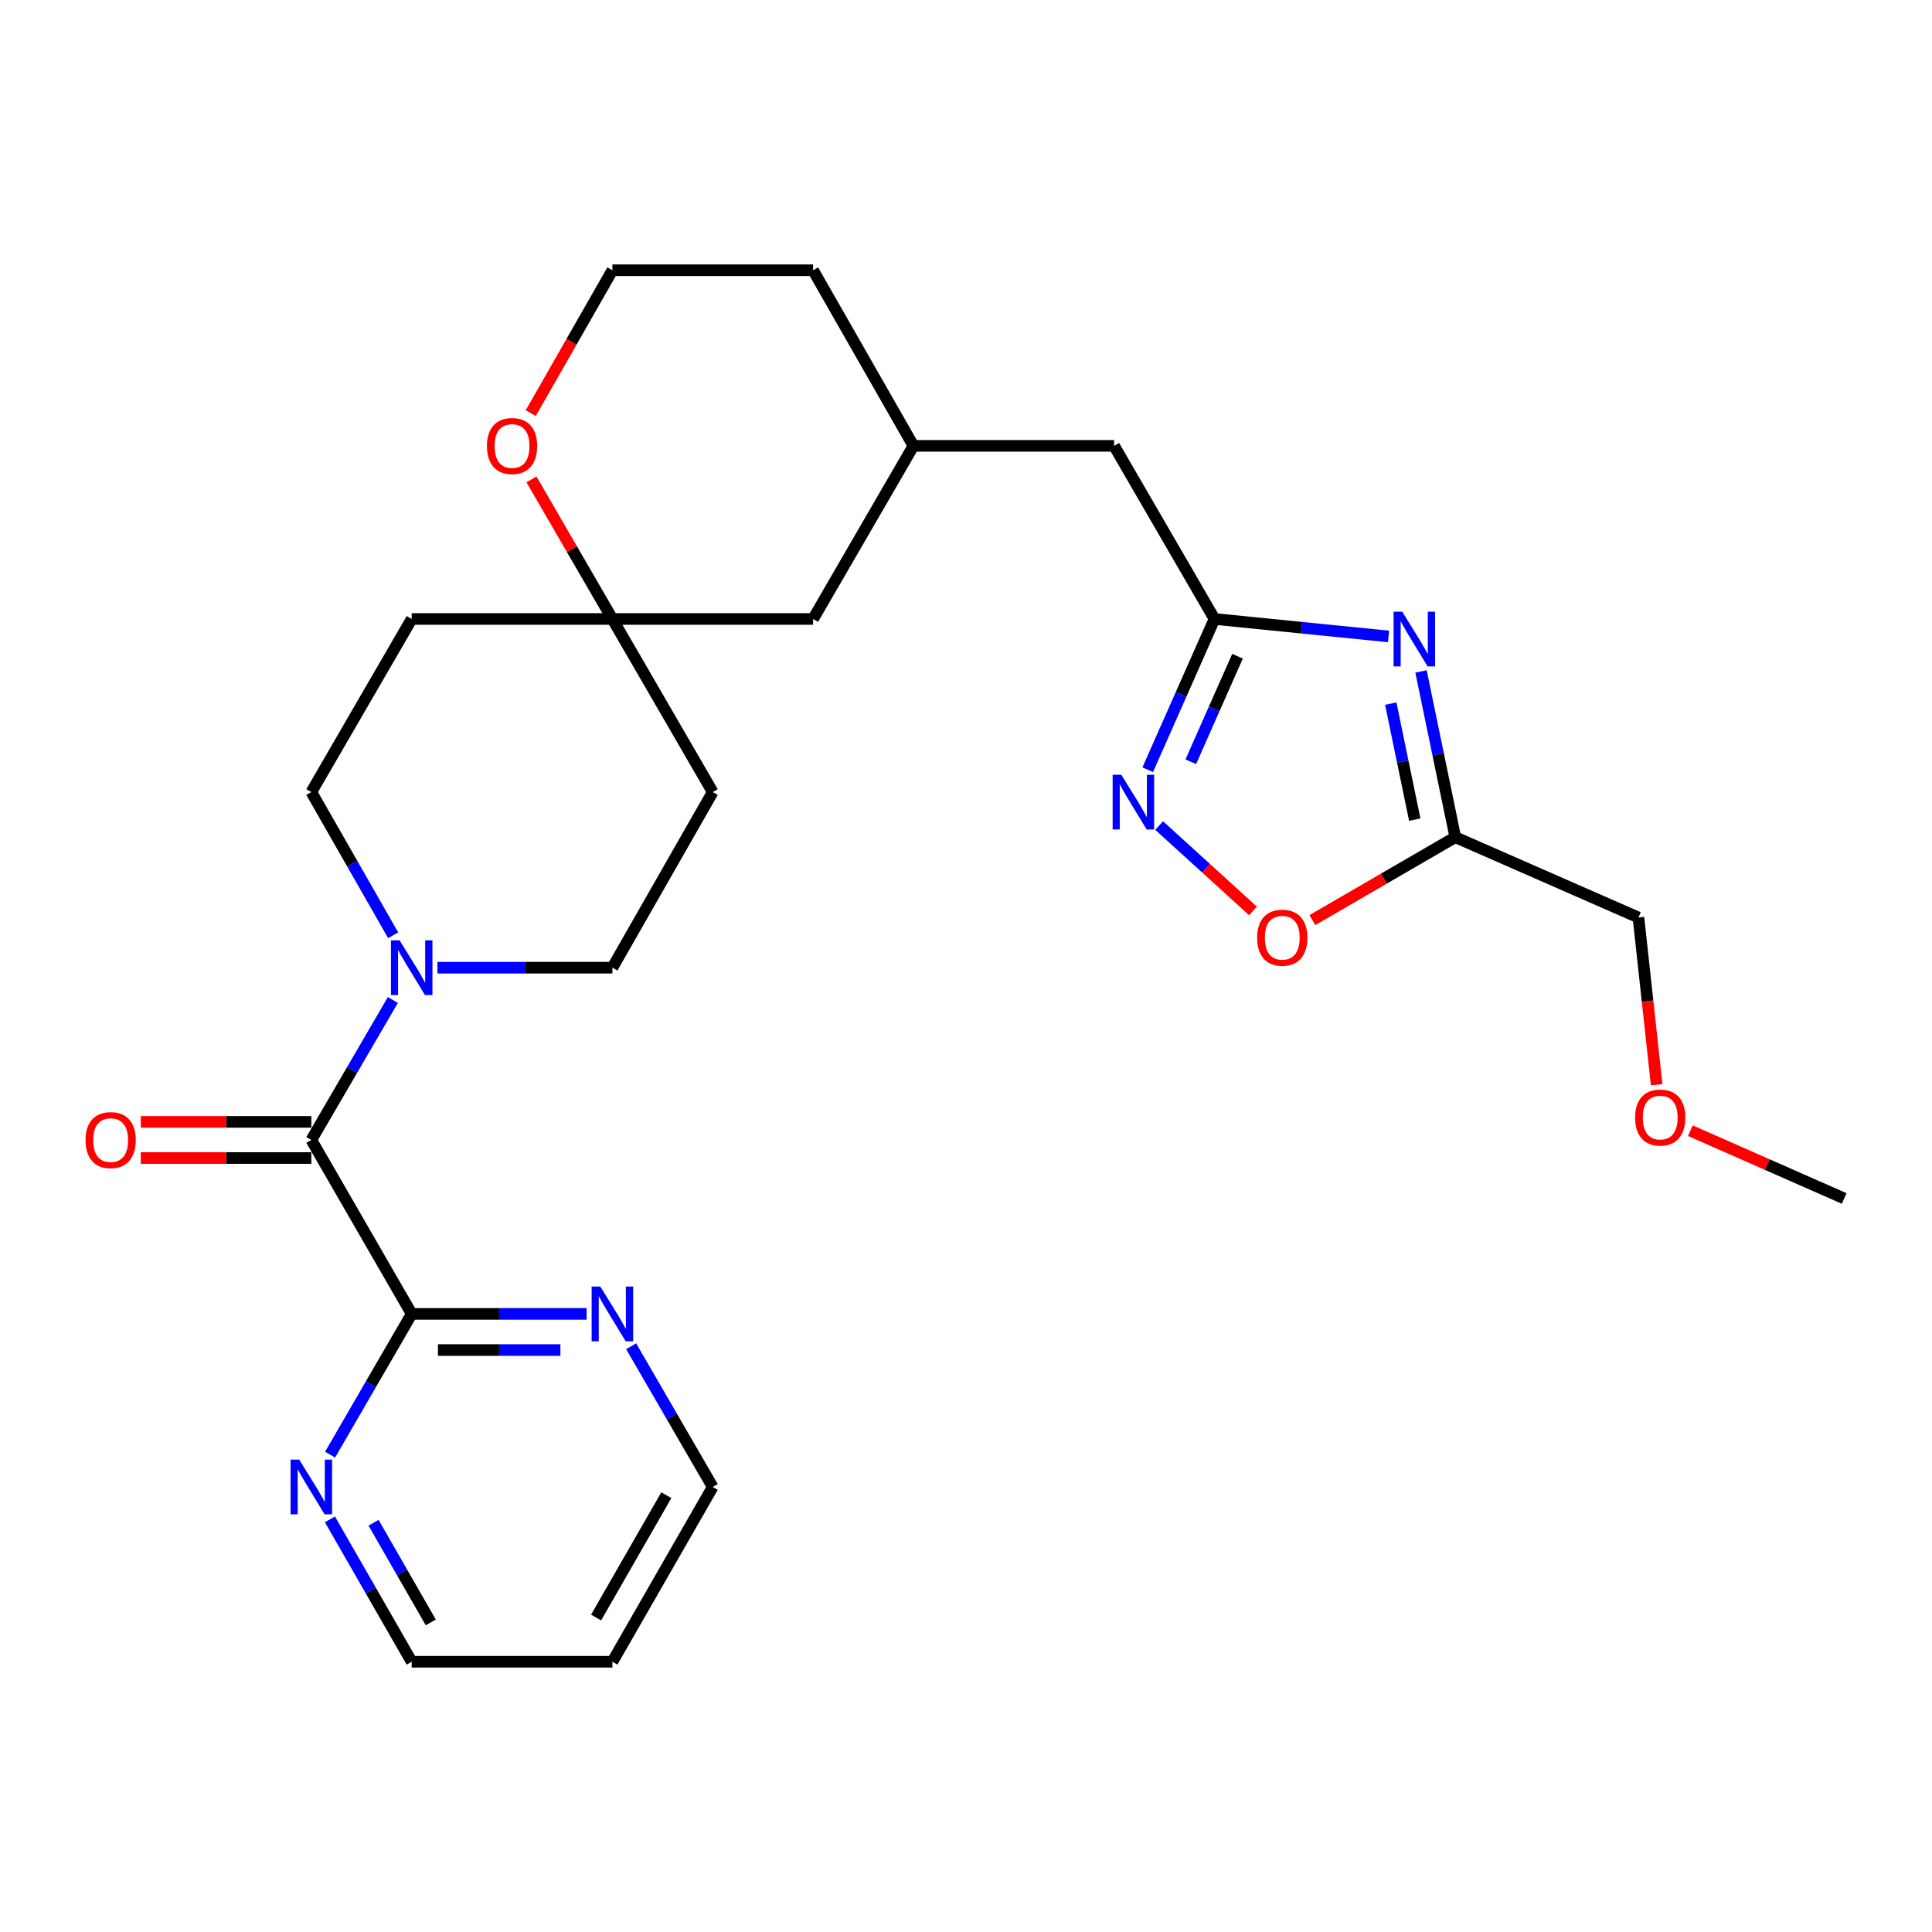 <?xml version='1.0' encoding='iso-8859-1'?>
<svg version='1.1' baseProfile='full'
              xmlns='http://www.w3.org/2000/svg'
                      xmlns:rdkit='http://www.rdkit.org/xml'
                      xmlns:xlink='http://www.w3.org/1999/xlink'
                  xml:space='preserve'
width='1000px' height='1000px' viewBox='0 0 1000 1000'>
<!-- END OF HEADER -->
<rect style='opacity:1.0;fill:#FFFFFF;stroke:none' width='1000' height='1000' x='0' y='0'> </rect>
<path class='bond-1' d='M 718.707,329.421 L 673.66,324.899' style='fill:none;fill-rule:evenodd;stroke:#0000FF;stroke-width:6px;stroke-linecap:butt;stroke-linejoin:miter;stroke-opacity:1' />
<path class='bond-1' d='M 673.66,324.899 L 628.612,320.377' style='fill:none;fill-rule:evenodd;stroke:#000000;stroke-width:6px;stroke-linecap:butt;stroke-linejoin:miter;stroke-opacity:1' />
<path class='bond-4' d='M 735.516,347.539 L 744.388,390.435' style='fill:none;fill-rule:evenodd;stroke:#0000FF;stroke-width:6px;stroke-linecap:butt;stroke-linejoin:miter;stroke-opacity:1' />
<path class='bond-4' d='M 744.388,390.435 L 753.26,433.331' style='fill:none;fill-rule:evenodd;stroke:#000000;stroke-width:6px;stroke-linecap:butt;stroke-linejoin:miter;stroke-opacity:1' />
<path class='bond-4' d='M 719.856,364.197 L 726.066,394.225' style='fill:none;fill-rule:evenodd;stroke:#0000FF;stroke-width:6px;stroke-linecap:butt;stroke-linejoin:miter;stroke-opacity:1' />
<path class='bond-4' d='M 726.066,394.225 L 732.277,424.252' style='fill:none;fill-rule:evenodd;stroke:#000000;stroke-width:6px;stroke-linecap:butt;stroke-linejoin:miter;stroke-opacity:1' />
<path class='bond-0' d='M 161.141,590.035 L 182.239,553.824' style='fill:none;fill-rule:evenodd;stroke:#000000;stroke-width:6px;stroke-linecap:butt;stroke-linejoin:miter;stroke-opacity:1' />
<path class='bond-0' d='M 182.239,553.824 L 203.338,517.613' style='fill:none;fill-rule:evenodd;stroke:#0000FF;stroke-width:6px;stroke-linecap:butt;stroke-linejoin:miter;stroke-opacity:1' />
<path class='bond-5' d='M 161.141,590.035 L 213.091,680.07' style='fill:none;fill-rule:evenodd;stroke:#000000;stroke-width:6px;stroke-linecap:butt;stroke-linejoin:miter;stroke-opacity:1' />
<path class='bond-13' d='M 161.141,580.68 L 117.004,580.68' style='fill:none;fill-rule:evenodd;stroke:#000000;stroke-width:6px;stroke-linecap:butt;stroke-linejoin:miter;stroke-opacity:1' />
<path class='bond-13' d='M 117.004,580.68 L 72.868,580.68' style='fill:none;fill-rule:evenodd;stroke:#FF0000;stroke-width:6px;stroke-linecap:butt;stroke-linejoin:miter;stroke-opacity:1' />
<path class='bond-13' d='M 161.141,599.39 L 117.004,599.39' style='fill:none;fill-rule:evenodd;stroke:#000000;stroke-width:6px;stroke-linecap:butt;stroke-linejoin:miter;stroke-opacity:1' />
<path class='bond-13' d='M 117.004,599.39 L 72.868,599.39' style='fill:none;fill-rule:evenodd;stroke:#FF0000;stroke-width:6px;stroke-linecap:butt;stroke-linejoin:miter;stroke-opacity:1' />
<path class='bond-2' d='M 628.612,320.377 L 611.335,359.394' style='fill:none;fill-rule:evenodd;stroke:#000000;stroke-width:6px;stroke-linecap:butt;stroke-linejoin:miter;stroke-opacity:1' />
<path class='bond-2' d='M 611.335,359.394 L 594.058,398.41' style='fill:none;fill-rule:evenodd;stroke:#0000FF;stroke-width:6px;stroke-linecap:butt;stroke-linejoin:miter;stroke-opacity:1' />
<path class='bond-2' d='M 640.537,339.657 L 628.443,366.969' style='fill:none;fill-rule:evenodd;stroke:#000000;stroke-width:6px;stroke-linecap:butt;stroke-linejoin:miter;stroke-opacity:1' />
<path class='bond-2' d='M 628.443,366.969 L 616.349,394.281' style='fill:none;fill-rule:evenodd;stroke:#0000FF;stroke-width:6px;stroke-linecap:butt;stroke-linejoin:miter;stroke-opacity:1' />
<path class='bond-16' d='M 628.612,320.377 L 576.662,230.778' style='fill:none;fill-rule:evenodd;stroke:#000000;stroke-width:6px;stroke-linecap:butt;stroke-linejoin:miter;stroke-opacity:1' />
<path class='bond-27' d='M 599.985,427.306 L 624.262,449.399' style='fill:none;fill-rule:evenodd;stroke:#0000FF;stroke-width:6px;stroke-linecap:butt;stroke-linejoin:miter;stroke-opacity:1' />
<path class='bond-27' d='M 624.262,449.399 L 648.54,471.492' style='fill:none;fill-rule:evenodd;stroke:#FF0000;stroke-width:6px;stroke-linecap:butt;stroke-linejoin:miter;stroke-opacity:1' />
<path class='bond-3' d='M 203.502,484.096 L 182.322,447.035' style='fill:none;fill-rule:evenodd;stroke:#0000FF;stroke-width:6px;stroke-linecap:butt;stroke-linejoin:miter;stroke-opacity:1' />
<path class='bond-3' d='M 182.322,447.035 L 161.141,409.975' style='fill:none;fill-rule:evenodd;stroke:#000000;stroke-width:6px;stroke-linecap:butt;stroke-linejoin:miter;stroke-opacity:1' />
<path class='bond-29' d='M 226.428,500.873 L 271.7,500.873' style='fill:none;fill-rule:evenodd;stroke:#0000FF;stroke-width:6px;stroke-linecap:butt;stroke-linejoin:miter;stroke-opacity:1' />
<path class='bond-29' d='M 271.7,500.873 L 316.972,500.873' style='fill:none;fill-rule:evenodd;stroke:#000000;stroke-width:6px;stroke-linecap:butt;stroke-linejoin:miter;stroke-opacity:1' />
<path class='bond-6' d='M 753.26,433.331 L 716.271,454.786' style='fill:none;fill-rule:evenodd;stroke:#000000;stroke-width:6px;stroke-linecap:butt;stroke-linejoin:miter;stroke-opacity:1' />
<path class='bond-6' d='M 716.271,454.786 L 679.282,476.24' style='fill:none;fill-rule:evenodd;stroke:#FF0000;stroke-width:6px;stroke-linecap:butt;stroke-linejoin:miter;stroke-opacity:1' />
<path class='bond-20' d='M 753.26,433.331 L 848.056,474.908' style='fill:none;fill-rule:evenodd;stroke:#000000;stroke-width:6px;stroke-linecap:butt;stroke-linejoin:miter;stroke-opacity:1' />
<path class='bond-8' d='M 213.091,680.07 L 258.363,680.07' style='fill:none;fill-rule:evenodd;stroke:#000000;stroke-width:6px;stroke-linecap:butt;stroke-linejoin:miter;stroke-opacity:1' />
<path class='bond-8' d='M 258.363,680.07 L 303.635,680.07' style='fill:none;fill-rule:evenodd;stroke:#0000FF;stroke-width:6px;stroke-linecap:butt;stroke-linejoin:miter;stroke-opacity:1' />
<path class='bond-8' d='M 226.673,698.78 L 258.363,698.78' style='fill:none;fill-rule:evenodd;stroke:#000000;stroke-width:6px;stroke-linecap:butt;stroke-linejoin:miter;stroke-opacity:1' />
<path class='bond-8' d='M 258.363,698.78 L 290.053,698.78' style='fill:none;fill-rule:evenodd;stroke:#0000FF;stroke-width:6px;stroke-linecap:butt;stroke-linejoin:miter;stroke-opacity:1' />
<path class='bond-9' d='M 213.091,680.07 L 191.972,716.49' style='fill:none;fill-rule:evenodd;stroke:#000000;stroke-width:6px;stroke-linecap:butt;stroke-linejoin:miter;stroke-opacity:1' />
<path class='bond-9' d='M 191.972,716.49 L 170.853,752.909' style='fill:none;fill-rule:evenodd;stroke:#0000FF;stroke-width:6px;stroke-linecap:butt;stroke-linejoin:miter;stroke-opacity:1' />
<path class='bond-7' d='M 316.972,320.377 L 420.852,320.377' style='fill:none;fill-rule:evenodd;stroke:#000000;stroke-width:6px;stroke-linecap:butt;stroke-linejoin:miter;stroke-opacity:1' />
<path class='bond-14' d='M 316.972,320.377 L 368.901,409.975' style='fill:none;fill-rule:evenodd;stroke:#000000;stroke-width:6px;stroke-linecap:butt;stroke-linejoin:miter;stroke-opacity:1' />
<path class='bond-15' d='M 316.972,320.377 L 213.091,320.377' style='fill:none;fill-rule:evenodd;stroke:#000000;stroke-width:6px;stroke-linecap:butt;stroke-linejoin:miter;stroke-opacity:1' />
<path class='bond-28' d='M 316.972,320.377 L 296.03,284.252' style='fill:none;fill-rule:evenodd;stroke:#000000;stroke-width:6px;stroke-linecap:butt;stroke-linejoin:miter;stroke-opacity:1' />
<path class='bond-28' d='M 296.03,284.252 L 275.089,248.127' style='fill:none;fill-rule:evenodd;stroke:#FF0000;stroke-width:6px;stroke-linecap:butt;stroke-linejoin:miter;stroke-opacity:1' />
<path class='bond-22' d='M 326.68,696.819 L 347.791,733.239' style='fill:none;fill-rule:evenodd;stroke:#0000FF;stroke-width:6px;stroke-linecap:butt;stroke-linejoin:miter;stroke-opacity:1' />
<path class='bond-22' d='M 347.791,733.239 L 368.901,769.658' style='fill:none;fill-rule:evenodd;stroke:#000000;stroke-width:6px;stroke-linecap:butt;stroke-linejoin:miter;stroke-opacity:1' />
<path class='bond-23' d='M 170.77,786.426 L 191.931,823.273' style='fill:none;fill-rule:evenodd;stroke:#0000FF;stroke-width:6px;stroke-linecap:butt;stroke-linejoin:miter;stroke-opacity:1' />
<path class='bond-23' d='M 191.931,823.273 L 213.091,860.12' style='fill:none;fill-rule:evenodd;stroke:#000000;stroke-width:6px;stroke-linecap:butt;stroke-linejoin:miter;stroke-opacity:1' />
<path class='bond-23' d='M 193.343,788.163 L 208.155,813.956' style='fill:none;fill-rule:evenodd;stroke:#0000FF;stroke-width:6px;stroke-linecap:butt;stroke-linejoin:miter;stroke-opacity:1' />
<path class='bond-23' d='M 208.155,813.956 L 222.968,839.748' style='fill:none;fill-rule:evenodd;stroke:#000000;stroke-width:6px;stroke-linecap:butt;stroke-linejoin:miter;stroke-opacity:1' />
<path class='bond-10' d='M 316.972,500.873 L 368.901,409.975' style='fill:none;fill-rule:evenodd;stroke:#000000;stroke-width:6px;stroke-linecap:butt;stroke-linejoin:miter;stroke-opacity:1' />
<path class='bond-11' d='M 161.141,409.975 L 213.091,320.377' style='fill:none;fill-rule:evenodd;stroke:#000000;stroke-width:6px;stroke-linecap:butt;stroke-linejoin:miter;stroke-opacity:1' />
<path class='bond-12' d='M 274.71,213.841 L 295.841,176.861' style='fill:none;fill-rule:evenodd;stroke:#FF0000;stroke-width:6px;stroke-linecap:butt;stroke-linejoin:miter;stroke-opacity:1' />
<path class='bond-12' d='M 295.841,176.861 L 316.972,139.88' style='fill:none;fill-rule:evenodd;stroke:#000000;stroke-width:6px;stroke-linecap:butt;stroke-linejoin:miter;stroke-opacity:1' />
<path class='bond-18' d='M 576.662,230.778 L 472.792,230.778' style='fill:none;fill-rule:evenodd;stroke:#000000;stroke-width:6px;stroke-linecap:butt;stroke-linejoin:miter;stroke-opacity:1' />
<path class='bond-17' d='M 420.852,320.377 L 472.792,230.778' style='fill:none;fill-rule:evenodd;stroke:#000000;stroke-width:6px;stroke-linecap:butt;stroke-linejoin:miter;stroke-opacity:1' />
<path class='bond-25' d='M 472.792,230.778 L 420.852,139.88' style='fill:none;fill-rule:evenodd;stroke:#000000;stroke-width:6px;stroke-linecap:butt;stroke-linejoin:miter;stroke-opacity:1' />
<path class='bond-19' d='M 316.972,139.88 L 420.852,139.88' style='fill:none;fill-rule:evenodd;stroke:#000000;stroke-width:6px;stroke-linecap:butt;stroke-linejoin:miter;stroke-opacity:1' />
<path class='bond-24' d='M 848.056,474.908 L 852.768,518.174' style='fill:none;fill-rule:evenodd;stroke:#000000;stroke-width:6px;stroke-linecap:butt;stroke-linejoin:miter;stroke-opacity:1' />
<path class='bond-24' d='M 852.768,518.174 L 857.481,561.441' style='fill:none;fill-rule:evenodd;stroke:#FF0000;stroke-width:6px;stroke-linecap:butt;stroke-linejoin:miter;stroke-opacity:1' />
<path class='bond-21' d='M 316.972,860.12 L 213.091,860.12' style='fill:none;fill-rule:evenodd;stroke:#000000;stroke-width:6px;stroke-linecap:butt;stroke-linejoin:miter;stroke-opacity:1' />
<path class='bond-30' d='M 316.972,860.12 L 368.901,769.658' style='fill:none;fill-rule:evenodd;stroke:#000000;stroke-width:6px;stroke-linecap:butt;stroke-linejoin:miter;stroke-opacity:1' />
<path class='bond-30' d='M 308.535,837.236 L 344.886,773.913' style='fill:none;fill-rule:evenodd;stroke:#000000;stroke-width:6px;stroke-linecap:butt;stroke-linejoin:miter;stroke-opacity:1' />
<path class='bond-26' d='M 874.925,585.239 L 914.735,602.787' style='fill:none;fill-rule:evenodd;stroke:#FF0000;stroke-width:6px;stroke-linecap:butt;stroke-linejoin:miter;stroke-opacity:1' />
<path class='bond-26' d='M 914.735,602.787 L 954.545,620.334' style='fill:none;fill-rule:evenodd;stroke:#000000;stroke-width:6px;stroke-linecap:butt;stroke-linejoin:miter;stroke-opacity:1' />
<path  class='atom-0' d='M 725.786 316.601
L 735.066 331.601
Q 735.986 333.081, 737.466 335.761
Q 738.946 338.441, 739.026 338.601
L 739.026 316.601
L 742.786 316.601
L 742.786 344.921
L 738.906 344.921
L 728.946 328.521
Q 727.786 326.601, 726.546 324.401
Q 725.346 322.201, 724.986 321.521
L 724.986 344.921
L 721.306 344.921
L 721.306 316.601
L 725.786 316.601
' fill='#0000FF'/>
<path  class='atom-3' d='M 580.38 401.002
L 589.66 416.002
Q 590.58 417.482, 592.06 420.162
Q 593.54 422.842, 593.62 423.002
L 593.62 401.002
L 597.38 401.002
L 597.38 429.322
L 593.5 429.322
L 583.54 412.922
Q 582.38 411.002, 581.14 408.802
Q 579.94 406.602, 579.58 405.922
L 579.58 429.322
L 575.9 429.322
L 575.9 401.002
L 580.38 401.002
' fill='#0000FF'/>
<path  class='atom-4' d='M 206.831 486.713
L 216.111 501.713
Q 217.031 503.193, 218.511 505.873
Q 219.991 508.553, 220.071 508.713
L 220.071 486.713
L 223.831 486.713
L 223.831 515.033
L 219.951 515.033
L 209.991 498.633
Q 208.831 496.713, 207.591 494.513
Q 206.391 492.313, 206.031 491.633
L 206.031 515.033
L 202.351 515.033
L 202.351 486.713
L 206.831 486.713
' fill='#0000FF'/>
<path  class='atom-7' d='M 650.693 485.362
Q 650.693 478.562, 654.053 474.762
Q 657.413 470.962, 663.693 470.962
Q 669.973 470.962, 673.333 474.762
Q 676.693 478.562, 676.693 485.362
Q 676.693 492.242, 673.293 496.162
Q 669.893 500.042, 663.693 500.042
Q 657.453 500.042, 654.053 496.162
Q 650.693 492.282, 650.693 485.362
M 663.693 496.842
Q 668.013 496.842, 670.333 493.962
Q 672.693 491.042, 672.693 485.362
Q 672.693 479.802, 670.333 477.002
Q 668.013 474.162, 663.693 474.162
Q 659.373 474.162, 657.013 476.962
Q 654.693 479.762, 654.693 485.362
Q 654.693 491.082, 657.013 493.962
Q 659.373 496.842, 663.693 496.842
' fill='#FF0000'/>
<path  class='atom-9' d='M 310.712 665.91
L 319.992 680.91
Q 320.912 682.39, 322.392 685.07
Q 323.872 687.75, 323.952 687.91
L 323.952 665.91
L 327.712 665.91
L 327.712 694.23
L 323.832 694.23
L 313.872 677.83
Q 312.712 675.91, 311.472 673.71
Q 310.272 671.51, 309.912 670.83
L 309.912 694.23
L 306.232 694.23
L 306.232 665.91
L 310.712 665.91
' fill='#0000FF'/>
<path  class='atom-10' d='M 154.881 755.498
L 164.161 770.498
Q 165.081 771.978, 166.561 774.658
Q 168.041 777.338, 168.121 777.498
L 168.121 755.498
L 171.881 755.498
L 171.881 783.818
L 168.001 783.818
L 158.041 767.418
Q 156.881 765.498, 155.641 763.298
Q 154.441 761.098, 154.081 760.418
L 154.081 783.818
L 150.401 783.818
L 150.401 755.498
L 154.881 755.498
' fill='#0000FF'/>
<path  class='atom-13' d='M 252.031 230.858
Q 252.031 224.058, 255.391 220.258
Q 258.751 216.458, 265.031 216.458
Q 271.311 216.458, 274.671 220.258
Q 278.031 224.058, 278.031 230.858
Q 278.031 237.738, 274.631 241.658
Q 271.231 245.538, 265.031 245.538
Q 258.791 245.538, 255.391 241.658
Q 252.031 237.778, 252.031 230.858
M 265.031 242.338
Q 269.351 242.338, 271.671 239.458
Q 274.031 236.538, 274.031 230.858
Q 274.031 225.298, 271.671 222.498
Q 269.351 219.658, 265.031 219.658
Q 260.711 219.658, 258.351 222.458
Q 256.031 225.258, 256.031 230.858
Q 256.031 236.578, 258.351 239.458
Q 260.711 242.338, 265.031 242.338
' fill='#FF0000'/>
<path  class='atom-14' d='M 44.271 590.115
Q 44.271 583.315, 47.631 579.515
Q 50.991 575.715, 57.271 575.715
Q 63.551 575.715, 66.911 579.515
Q 70.271 583.315, 70.271 590.115
Q 70.271 596.995, 66.871 600.915
Q 63.471 604.795, 57.271 604.795
Q 51.031 604.795, 47.631 600.915
Q 44.271 597.035, 44.271 590.115
M 57.271 601.595
Q 61.591 601.595, 63.911 598.715
Q 66.271 595.795, 66.271 590.115
Q 66.271 584.555, 63.911 581.755
Q 61.591 578.915, 57.271 578.915
Q 52.951 578.915, 50.591 581.715
Q 48.271 584.515, 48.271 590.115
Q 48.271 595.835, 50.591 598.715
Q 52.951 601.595, 57.271 601.595
' fill='#FF0000'/>
<path  class='atom-25' d='M 846.324 578.442
Q 846.324 571.642, 849.684 567.842
Q 853.044 564.042, 859.324 564.042
Q 865.604 564.042, 868.964 567.842
Q 872.324 571.642, 872.324 578.442
Q 872.324 585.322, 868.924 589.242
Q 865.524 593.122, 859.324 593.122
Q 853.084 593.122, 849.684 589.242
Q 846.324 585.362, 846.324 578.442
M 859.324 589.922
Q 863.644 589.922, 865.964 587.042
Q 868.324 584.122, 868.324 578.442
Q 868.324 572.882, 865.964 570.082
Q 863.644 567.242, 859.324 567.242
Q 855.004 567.242, 852.644 570.042
Q 850.324 572.842, 850.324 578.442
Q 850.324 584.162, 852.644 587.042
Q 855.004 589.922, 859.324 589.922
' fill='#FF0000'/>
</svg>
